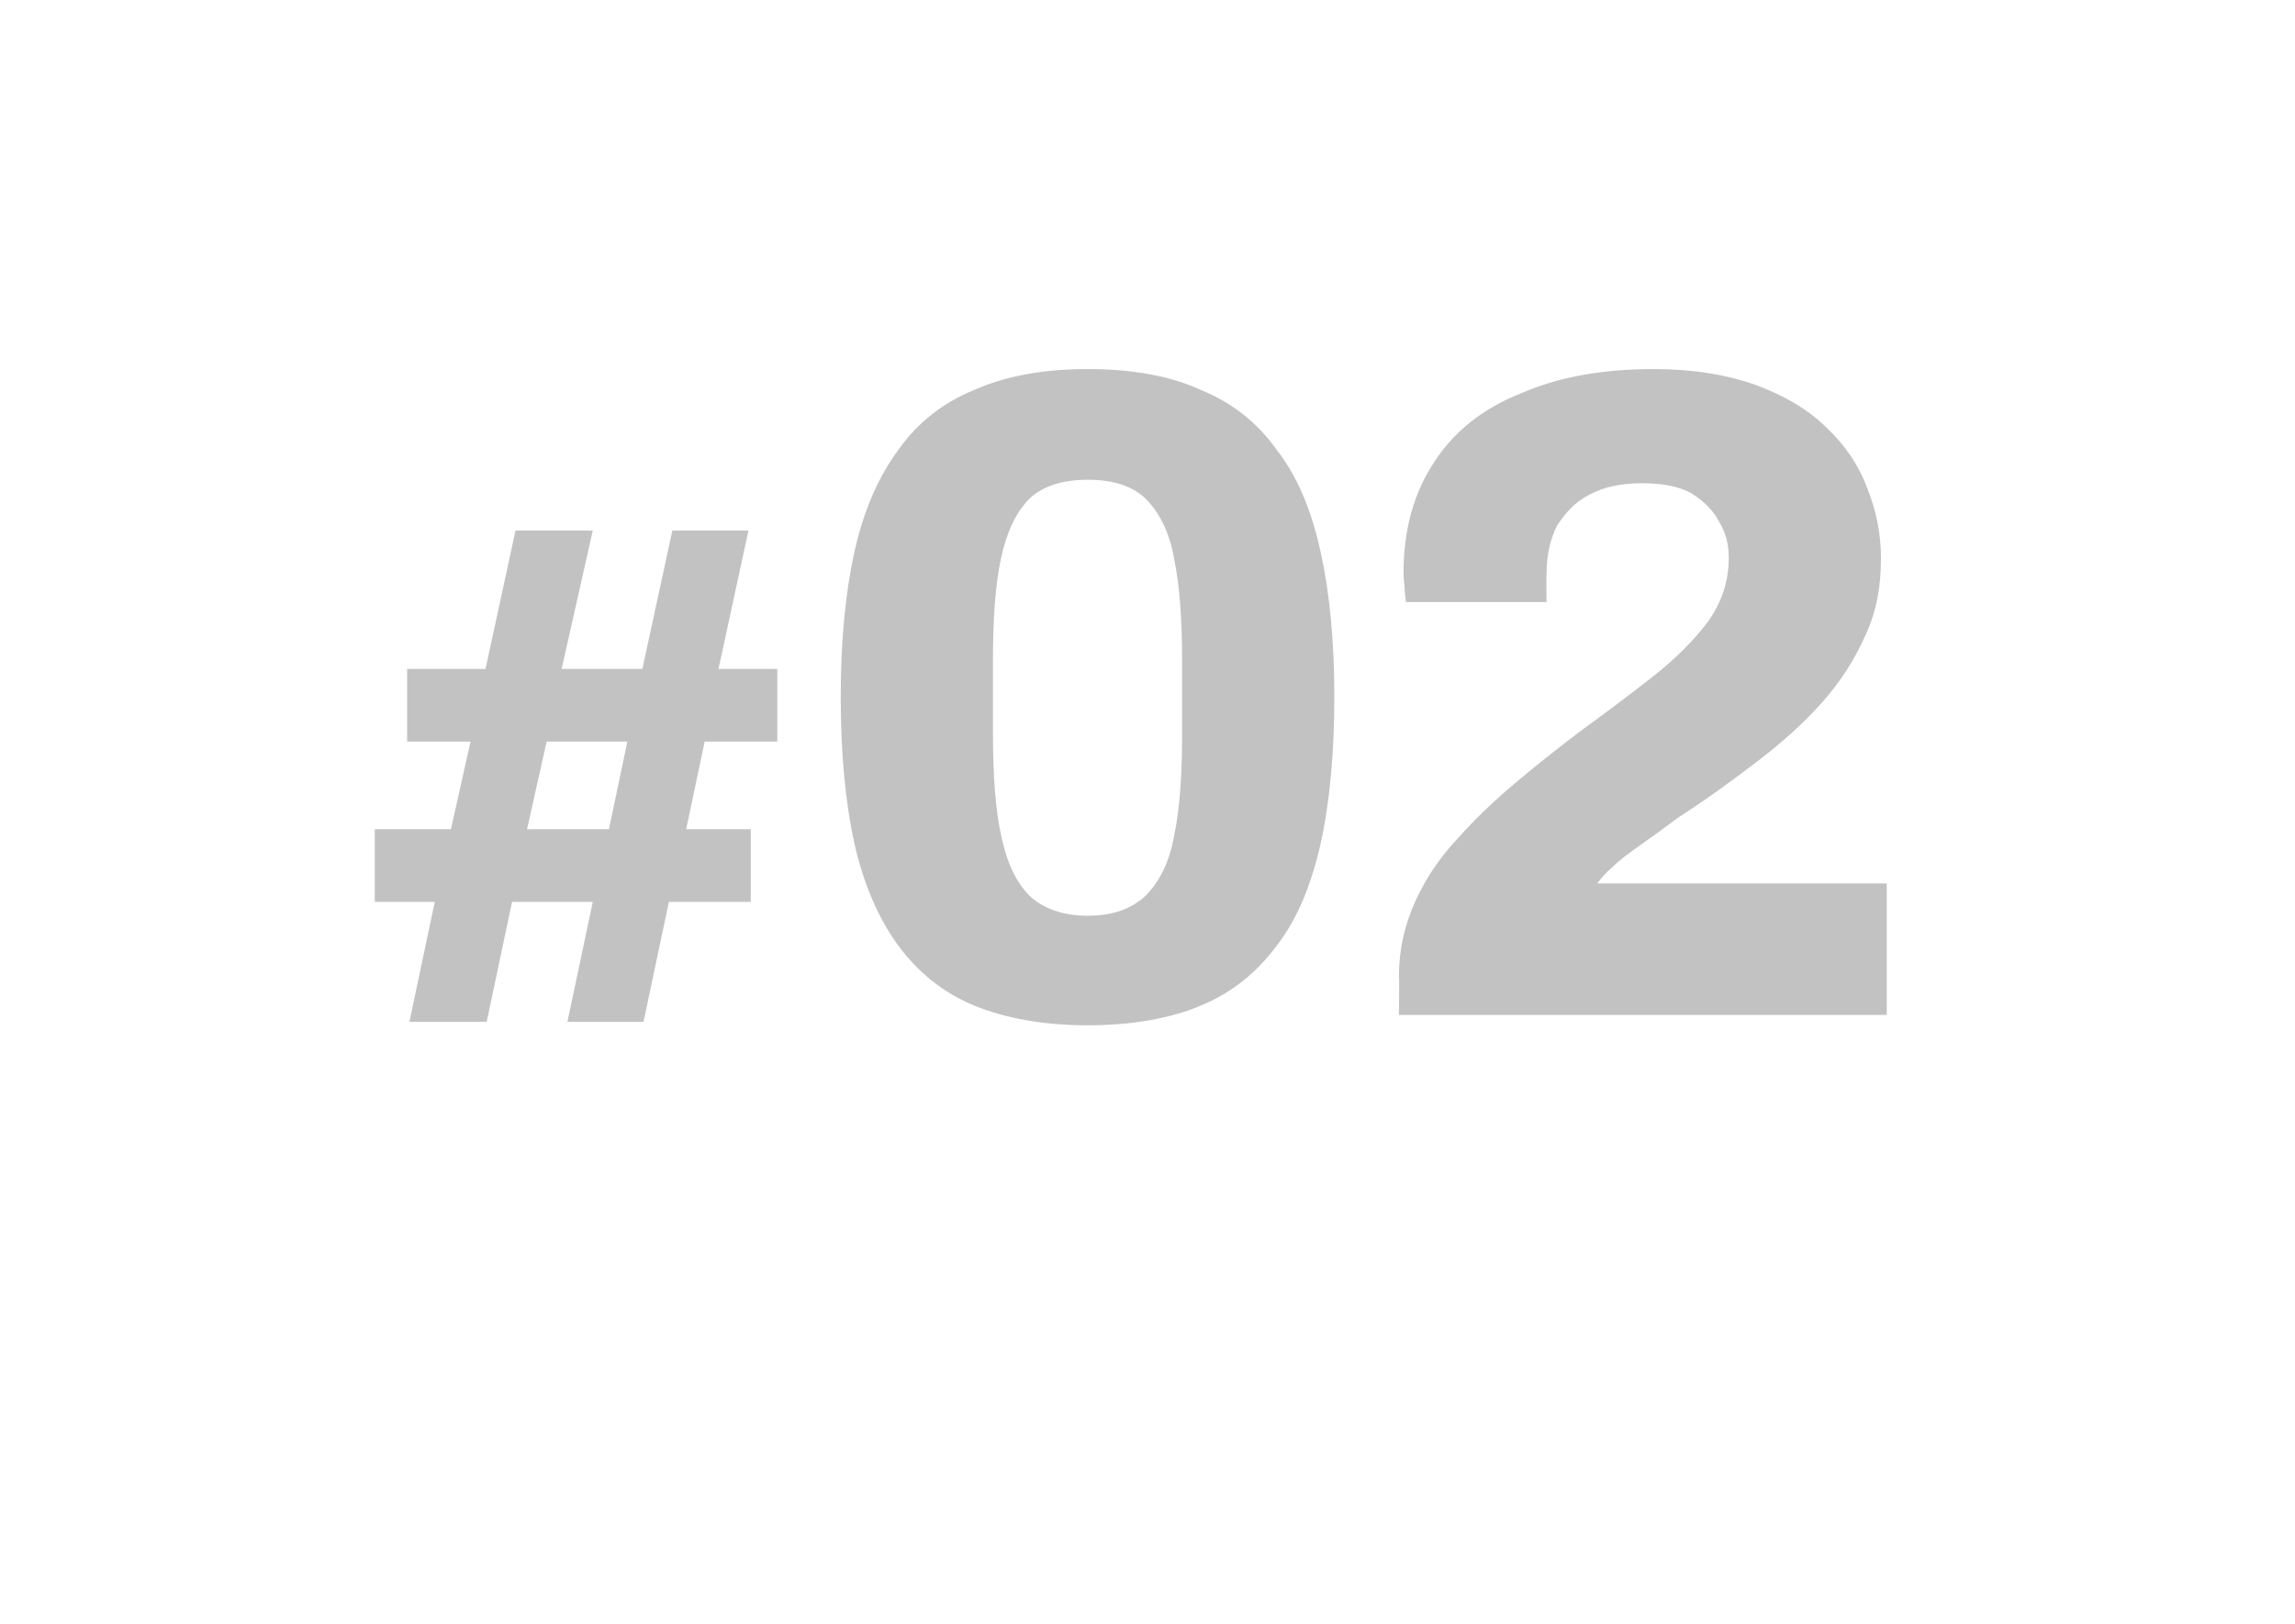 <?xml version="1.0" standalone="no"?><!DOCTYPE svg PUBLIC "-//W3C//DTD SVG 1.1//EN" "http://www.w3.org/Graphics/SVG/1.1/DTD/svg11.dtd"><svg xmlns="http://www.w3.org/2000/svg" version="1.1" width="199px" height="140.8px" viewBox="0 -33 199 140.8" style="top:-33px">  <desc>#02</desc>  <defs/>  <g id="Polygon598034">    <path d="M 35.5 55.6 L 37.7 45.2 L 32.5 45.2 L 32.5 38.9 L 39.1 38.9 L 40.8 31.3 L 35.3 31.3 L 35.3 25 L 42.1 25 L 44.7 13 L 51.4 13 L 48.7 25 L 55.7 25 L 58.3 13 L 64.9 13 L 62.3 25 L 67.4 25 L 67.4 31.3 L 61.1 31.3 L 59.5 38.9 L 65.1 38.9 L 65.1 45.2 L 58 45.2 L 55.8 55.6 L 49.2 55.6 L 51.4 45.2 L 44.4 45.2 L 42.2 55.6 L 35.5 55.6 Z M 45.7 38.9 L 52.8 38.9 L 54.4 31.3 L 47.4 31.3 L 45.7 38.9 Z M 94.3 55.9 C 90.5 55.9 87.2 55.3 84.5 54.2 C 81.8 53.1 79.6 51.3 77.9 49 C 76.2 46.7 74.9 43.7 74.1 40.2 C 73.3 36.6 72.9 32.3 72.9 27.4 C 72.9 22.6 73.3 18.4 74.1 14.8 C 74.9 11.2 76.2 8.3 77.9 6 C 79.6 3.6 81.8 1.9 84.5 0.8 C 87.2 -0.4 90.5 -1 94.3 -1 C 98.2 -1 101.5 -0.4 104.1 0.8 C 106.8 1.9 109 3.6 110.7 6 C 112.5 8.3 113.7 11.2 114.5 14.8 C 115.3 18.4 115.7 22.6 115.7 27.4 C 115.7 32.3 115.3 36.6 114.5 40.2 C 113.7 43.7 112.5 46.7 110.7 49 C 109 51.3 106.8 53.1 104.1 54.2 C 101.5 55.3 98.2 55.9 94.3 55.9 Z M 94.3 46.4 C 96.5 46.4 98.1 45.8 99.3 44.7 C 100.5 43.5 101.4 41.8 101.8 39.5 C 102.3 37.2 102.5 34.2 102.5 30.6 C 102.5 30.6 102.5 24.4 102.5 24.4 C 102.5 20.8 102.3 17.8 101.8 15.4 C 101.4 13.1 100.5 11.4 99.3 10.2 C 98.1 9.1 96.5 8.6 94.3 8.6 C 92.2 8.6 90.5 9.1 89.3 10.2 C 88.1 11.4 87.3 13.1 86.8 15.4 C 86.3 17.7 86.1 20.7 86.1 24.3 C 86.1 24.3 86.1 30.5 86.1 30.5 C 86.1 34.1 86.3 37.1 86.8 39.4 C 87.3 41.8 88.1 43.5 89.3 44.7 C 90.5 45.8 92.2 46.4 94.3 46.4 Z M 121.3 55 C 121.3 55 121.35 51.68 121.3 51.7 C 121.3 49.3 121.8 47.2 122.7 45.2 C 123.6 43.2 124.8 41.4 126.4 39.7 C 127.9 38 129.7 36.3 131.5 34.8 C 133.4 33.2 135.3 31.7 137.3 30.2 C 139.5 28.6 141.5 27.1 143.4 25.6 C 145.3 24.1 146.9 22.5 148.1 20.9 C 149.3 19.2 149.9 17.4 149.9 15.4 C 149.9 14.3 149.7 13.3 149.1 12.3 C 148.6 11.3 147.8 10.5 146.7 9.8 C 145.7 9.2 144.2 8.9 142.4 8.9 C 140.6 8.9 139.1 9.2 137.8 9.9 C 136.6 10.5 135.7 11.5 135 12.6 C 134.4 13.8 134.1 15.2 134.1 16.8 C 134.07 16.8 134.1 19.2 134.1 19.2 C 134.1 19.2 121.91 19.2 121.9 19.2 C 121.9 18.9 121.8 18.5 121.8 18.1 C 121.8 17.7 121.7 17.3 121.7 16.7 C 121.7 12.9 122.6 9.7 124.4 7 C 126.1 4.4 128.6 2.4 131.9 1.1 C 135.1 -0.3 138.9 -1 143.4 -1 C 146.8 -1 149.8 -0.5 152.3 0.4 C 154.7 1.3 156.8 2.5 158.4 4.1 C 160 5.6 161.2 7.4 161.9 9.3 C 162.7 11.3 163.1 13.3 163.1 15.4 C 163.1 17.9 162.7 20.1 161.7 22.2 C 160.8 24.2 159.6 26.1 158 27.9 C 156.4 29.7 154.5 31.4 152.4 33 C 150.3 34.6 148 36.3 145.5 37.9 C 144.3 38.8 143.2 39.6 142.2 40.3 C 141.2 41 140.4 41.6 139.8 42.2 C 139.2 42.7 138.8 43.2 138.5 43.6 C 138.55 43.6 163.6 43.6 163.6 43.6 L 163.6 55 L 121.3 55 Z " stroke="none" fill="#c2c2c2"/>  </g></svg>